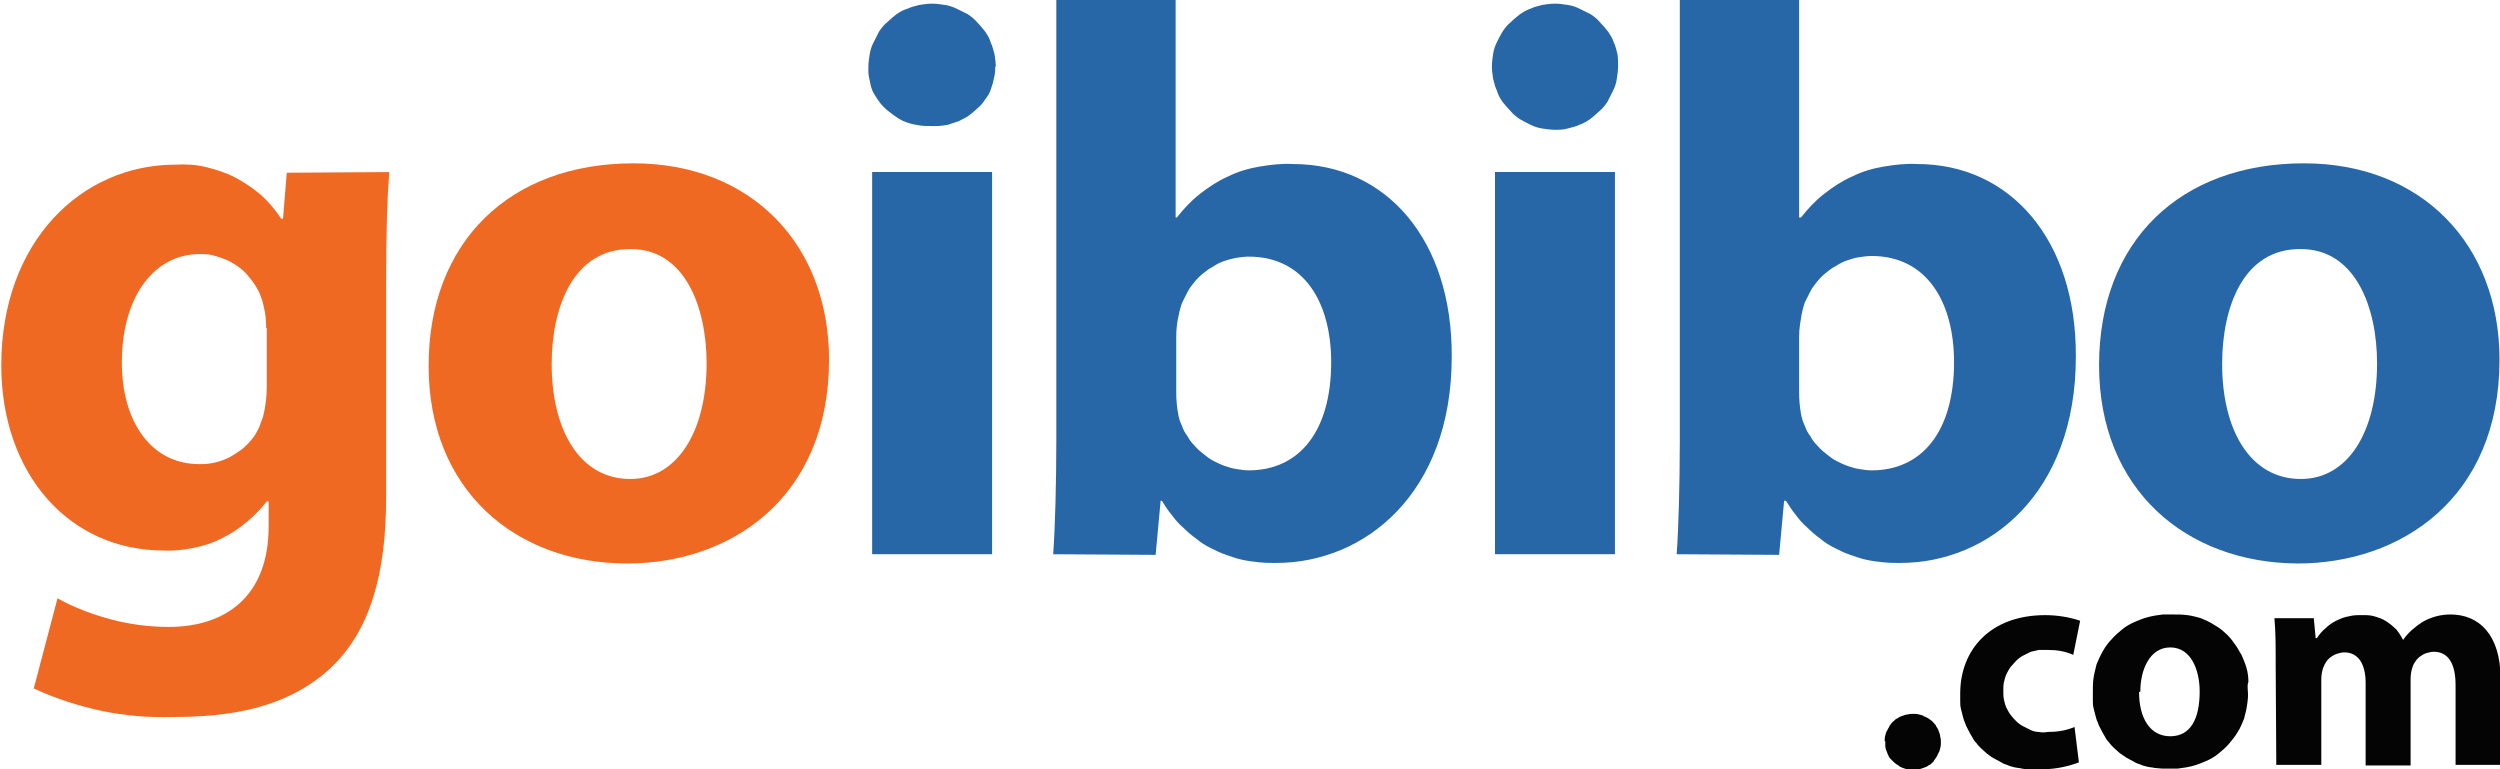<svg width="91" height="28" viewBox="0 0 91 28" fill="none" xmlns="http://www.w3.org/2000/svg">
<g clip-path="url(#clip0_19417_23338)">
<path d="M9.688 11.941C9.688 11.669 9.665 11.398 9.597 11.149C9.574 11.014 9.529 10.878 9.483 10.765C9.438 10.629 9.37 10.516 9.301 10.403C9.233 10.29 9.142 10.177 9.051 10.064C8.96 9.951 8.869 9.86 8.756 9.77C8.642 9.679 8.528 9.611 8.415 9.543C8.301 9.476 8.165 9.43 8.051 9.385C7.914 9.34 7.778 9.295 7.664 9.272C7.528 9.249 7.391 9.249 7.255 9.249C5.686 9.249 4.435 10.697 4.435 13.207C4.435 15.288 5.459 16.894 7.255 16.894C7.391 16.894 7.505 16.894 7.642 16.871C7.778 16.849 7.892 16.826 8.028 16.781C8.142 16.736 8.278 16.69 8.392 16.623C8.506 16.555 8.619 16.487 8.71 16.419C8.824 16.351 8.915 16.261 9.006 16.17C9.097 16.08 9.188 15.967 9.256 15.876C9.324 15.763 9.392 15.65 9.438 15.537C9.483 15.424 9.529 15.288 9.574 15.175C9.665 14.813 9.711 14.429 9.711 14.067V11.941H9.688ZM14.168 6.264C14.099 7.169 14.054 8.322 14.054 10.403V18.138C14.054 20.807 13.508 23.001 11.939 24.403C10.348 25.805 8.324 26.099 6.277 26.099C5.413 26.122 4.549 26.054 3.685 25.873C2.844 25.692 2.002 25.421 1.229 25.059L2.093 21.779C2.707 22.119 3.367 22.367 4.049 22.548C4.731 22.729 5.436 22.82 6.141 22.82C8.187 22.82 9.779 21.734 9.779 19.156V18.251H9.711C9.483 18.545 9.233 18.794 8.96 19.02C8.688 19.246 8.369 19.45 8.051 19.608C7.733 19.766 7.391 19.879 7.028 19.947C6.664 20.015 6.323 20.06 5.959 20.038C2.503 20.038 0.047 17.233 0.047 13.298C0.047 8.797 2.957 5.993 6.391 5.993C6.778 5.97 7.141 5.993 7.505 6.083C7.869 6.173 8.233 6.287 8.574 6.467C8.915 6.648 9.211 6.852 9.506 7.101C9.779 7.35 10.029 7.644 10.234 7.96H10.302L10.438 6.287L14.168 6.264Z" fill="#EF6923"/>
<path d="M20.081 13.251C20.081 15.625 21.082 17.435 22.946 17.435C24.629 17.435 25.72 15.739 25.72 13.228C25.72 11.17 24.924 9.066 22.969 9.066C20.877 9.044 20.081 11.17 20.081 13.251ZM30.177 13.092C30.177 18.159 26.562 20.511 22.832 20.511C18.762 20.511 15.602 17.842 15.602 13.319C15.602 8.795 18.558 5.945 23.06 5.945C27.335 5.945 30.177 8.886 30.177 13.092Z" fill="#EF6923"/>
<path d="M31.746 20.172V6.262H36.112V20.172H31.746ZM36.225 2.417C36.225 2.553 36.225 2.689 36.18 2.847C36.157 2.983 36.112 3.118 36.066 3.254C36.021 3.39 35.953 3.503 35.861 3.616C35.793 3.729 35.702 3.842 35.589 3.932C35.498 4.023 35.384 4.113 35.27 4.204C35.157 4.294 35.02 4.34 34.907 4.407C34.77 4.453 34.634 4.498 34.497 4.543C34.361 4.566 34.224 4.588 34.088 4.588H33.883C33.747 4.588 33.61 4.588 33.474 4.566C33.337 4.543 33.201 4.521 33.065 4.475C32.928 4.43 32.815 4.385 32.678 4.294C32.542 4.204 32.451 4.136 32.337 4.046C32.223 3.955 32.132 3.865 32.041 3.752C31.951 3.638 31.882 3.525 31.814 3.412C31.746 3.299 31.7 3.164 31.678 3.028C31.655 2.892 31.609 2.756 31.609 2.621V2.44C31.609 2.281 31.632 2.146 31.655 1.987C31.678 1.829 31.723 1.693 31.791 1.558C31.86 1.422 31.928 1.286 31.996 1.151C32.087 1.015 32.178 0.902 32.291 0.811C32.405 0.698 32.519 0.608 32.633 0.517C32.769 0.427 32.883 0.359 33.042 0.314C33.178 0.246 33.315 0.223 33.474 0.178C33.633 0.155 33.77 0.133 33.929 0.133C34.088 0.133 34.224 0.155 34.383 0.178C34.543 0.201 34.679 0.246 34.816 0.314C34.952 0.382 35.088 0.449 35.225 0.517C35.361 0.608 35.475 0.698 35.566 0.811C35.68 0.924 35.77 1.038 35.861 1.151C35.953 1.286 36.021 1.399 36.066 1.558C36.134 1.693 36.157 1.829 36.203 1.987C36.225 2.146 36.248 2.281 36.248 2.44L36.225 2.417Z" fill="#2767A7"/>
<path d="M42.815 14.294C42.815 14.543 42.838 14.814 42.884 15.063C42.906 15.199 42.952 15.357 43.02 15.493C43.066 15.628 43.134 15.764 43.225 15.877C43.293 16.013 43.384 16.126 43.498 16.239C43.589 16.352 43.702 16.443 43.816 16.533C43.93 16.624 44.043 16.714 44.18 16.782C44.316 16.85 44.453 16.918 44.589 16.963C44.725 17.008 44.862 17.053 45.021 17.076C45.157 17.099 45.317 17.121 45.453 17.121C47.295 17.121 48.455 15.696 48.455 13.186C48.455 11.014 47.477 9.341 45.453 9.341C45.294 9.341 45.157 9.363 44.998 9.386C44.862 9.409 44.703 9.454 44.566 9.499C44.43 9.544 44.294 9.612 44.157 9.703C44.021 9.771 43.907 9.861 43.793 9.952C43.679 10.042 43.566 10.155 43.475 10.268C43.384 10.381 43.293 10.494 43.225 10.63C43.157 10.766 43.088 10.902 43.02 11.037C42.975 11.173 42.929 11.331 42.906 11.467C42.838 11.738 42.815 12.01 42.815 12.281V14.294ZM38.336 20.174C38.404 19.247 38.45 17.596 38.45 16.035V0H42.793V7.916H42.838C43.088 7.599 43.361 7.305 43.679 7.057C43.998 6.808 44.339 6.582 44.703 6.423C45.067 6.242 45.453 6.129 45.862 6.061C46.272 5.994 46.658 5.948 47.068 5.971C50.456 5.971 52.866 8.73 52.843 12.982C52.843 17.981 49.66 20.491 46.454 20.491C46.249 20.491 46.044 20.491 45.84 20.468C45.635 20.446 45.43 20.423 45.226 20.378C45.021 20.333 44.816 20.265 44.635 20.197C44.43 20.129 44.248 20.039 44.066 19.948C43.884 19.858 43.702 19.745 43.543 19.609C43.384 19.496 43.225 19.36 43.066 19.202C42.906 19.066 42.77 18.908 42.656 18.75C42.52 18.591 42.406 18.41 42.292 18.229H42.247L42.065 20.197L38.336 20.174Z" fill="#2767A7"/>
<path d="M54.418 20.172V6.262H58.784V20.172H54.418ZM58.898 2.417C58.898 2.575 58.875 2.711 58.852 2.869C58.83 3.028 58.784 3.164 58.716 3.299C58.648 3.435 58.58 3.571 58.511 3.706C58.42 3.842 58.329 3.955 58.216 4.046C58.102 4.159 57.988 4.249 57.875 4.34C57.738 4.43 57.624 4.498 57.488 4.543C57.352 4.611 57.215 4.634 57.056 4.679C56.897 4.724 56.761 4.724 56.601 4.724C56.442 4.724 56.306 4.701 56.147 4.679C55.987 4.656 55.851 4.611 55.715 4.543C55.578 4.475 55.442 4.407 55.328 4.34C55.191 4.249 55.078 4.159 54.987 4.046C54.873 3.932 54.782 3.819 54.691 3.706C54.6 3.571 54.532 3.458 54.487 3.299C54.418 3.164 54.396 3.028 54.35 2.869C54.327 2.711 54.305 2.575 54.305 2.417C54.305 2.259 54.327 2.123 54.35 1.965C54.373 1.806 54.418 1.671 54.487 1.535C54.555 1.399 54.623 1.264 54.691 1.151C54.782 1.015 54.873 0.902 54.987 0.811C55.1 0.698 55.214 0.608 55.328 0.517C55.464 0.427 55.578 0.359 55.715 0.314C55.851 0.246 55.987 0.223 56.147 0.178C56.306 0.155 56.442 0.133 56.601 0.133C56.761 0.133 56.897 0.155 57.056 0.178C57.215 0.201 57.352 0.246 57.488 0.314C57.624 0.382 57.761 0.449 57.897 0.517C58.034 0.608 58.148 0.698 58.239 0.811C58.352 0.924 58.443 1.038 58.534 1.151C58.625 1.286 58.693 1.399 58.739 1.535C58.807 1.671 58.83 1.806 58.875 1.965C58.898 2.1 58.898 2.259 58.898 2.417Z" fill="#2767A7"/>
<path d="M65.488 14.294C65.488 14.543 65.511 14.814 65.556 15.063C65.579 15.199 65.624 15.357 65.693 15.493C65.738 15.628 65.806 15.764 65.897 15.877C65.966 16.013 66.056 16.126 66.17 16.239C66.261 16.352 66.375 16.443 66.489 16.533C66.602 16.624 66.716 16.714 66.852 16.782C66.989 16.85 67.125 16.918 67.262 16.963C67.398 17.008 67.534 17.053 67.694 17.076C67.83 17.099 67.989 17.121 68.126 17.121C69.968 17.121 71.127 15.696 71.127 13.186C71.127 11.014 70.149 9.318 68.126 9.318C67.966 9.318 67.83 9.341 67.671 9.363C67.512 9.386 67.375 9.431 67.239 9.477C67.103 9.522 66.966 9.59 66.83 9.68C66.693 9.748 66.579 9.838 66.466 9.929C66.352 10.019 66.238 10.133 66.147 10.246C66.056 10.359 65.966 10.472 65.897 10.607C65.829 10.743 65.761 10.879 65.693 11.014C65.647 11.15 65.602 11.309 65.579 11.444C65.534 11.716 65.488 11.964 65.488 12.236V14.294ZM61.031 20.174C61.099 19.247 61.145 17.596 61.145 16.035V0H65.488V7.916H65.556C65.806 7.599 66.079 7.305 66.398 7.057C66.716 6.808 67.057 6.582 67.421 6.423C67.785 6.242 68.171 6.129 68.581 6.061C68.99 5.994 69.376 5.948 69.786 5.971C73.174 5.971 75.584 8.73 75.561 12.982C75.561 17.981 72.378 20.491 69.172 20.491C68.967 20.491 68.762 20.491 68.558 20.468C68.353 20.446 68.148 20.423 67.944 20.378C67.739 20.333 67.534 20.265 67.353 20.197C67.148 20.129 66.966 20.039 66.784 19.948C66.602 19.858 66.42 19.745 66.261 19.609C66.102 19.496 65.943 19.36 65.784 19.202C65.624 19.066 65.488 18.908 65.374 18.75C65.238 18.591 65.124 18.41 65.01 18.229H64.942L64.76 20.197L61.031 20.174Z" fill="#2767A7"/>
<path d="M80.886 13.251C80.886 15.625 81.886 17.435 83.751 17.435C85.456 17.435 86.525 15.739 86.525 13.228C86.525 11.17 85.729 9.066 83.751 9.066C81.659 9.044 80.886 11.17 80.886 13.251ZM90.982 13.092C90.982 18.159 87.366 20.511 83.637 20.511C79.567 20.488 76.406 17.819 76.406 13.296C76.406 8.772 79.362 5.945 83.865 5.945C88.139 5.945 90.982 8.886 90.982 13.092Z" fill="#2767A7"/>
<path d="M68.602 26.98C68.602 26.912 68.602 26.844 68.624 26.776C68.647 26.708 68.647 26.64 68.692 26.595C68.715 26.527 68.761 26.482 68.784 26.414C68.829 26.369 68.852 26.301 68.92 26.256C68.965 26.21 69.011 26.165 69.079 26.143C69.125 26.098 69.193 26.075 69.261 26.052C69.329 26.03 69.375 26.007 69.443 26.007C69.511 25.984 69.579 25.984 69.647 25.984C69.716 25.984 69.784 25.984 69.852 26.007C69.92 26.03 69.989 26.03 70.034 26.075C70.102 26.098 70.148 26.12 70.216 26.165C70.261 26.21 70.33 26.233 70.375 26.301C70.421 26.346 70.466 26.392 70.489 26.459C70.534 26.505 70.557 26.572 70.58 26.64C70.603 26.708 70.625 26.753 70.625 26.821C70.648 26.889 70.648 26.957 70.648 27.025C70.648 27.093 70.648 27.16 70.625 27.228C70.603 27.296 70.603 27.364 70.557 27.409C70.534 27.477 70.512 27.522 70.466 27.59C70.421 27.635 70.398 27.703 70.352 27.748C70.307 27.794 70.261 27.839 70.193 27.862C70.148 27.907 70.08 27.929 70.011 27.952C69.943 27.975 69.898 27.997 69.829 27.997C69.761 28.02 69.693 28.02 69.625 28.02C69.557 28.02 69.488 28.02 69.443 27.997C69.375 27.997 69.329 27.975 69.261 27.952C69.193 27.929 69.147 27.907 69.102 27.862C69.056 27.839 68.988 27.794 68.943 27.748C68.897 27.703 68.852 27.658 68.806 27.613C68.761 27.568 68.738 27.5 68.715 27.454C68.692 27.387 68.67 27.341 68.647 27.274C68.624 27.206 68.624 27.16 68.624 27.093V26.98H68.602Z" fill="#040404"/>
<path d="M75.672 27.751C75.194 27.932 74.671 28.022 74.148 28C74.058 28 73.966 28.022 73.876 28C73.785 28 73.694 28 73.603 27.977C73.512 27.954 73.421 27.954 73.33 27.932C73.239 27.909 73.148 27.887 73.057 27.841C72.966 27.819 72.875 27.773 72.807 27.728C72.716 27.683 72.648 27.638 72.557 27.593C72.466 27.547 72.397 27.48 72.329 27.434C72.261 27.366 72.193 27.321 72.125 27.253C72.056 27.186 71.988 27.118 71.943 27.05C71.875 26.982 71.829 26.914 71.784 26.824C71.738 26.756 71.693 26.665 71.647 26.575C71.602 26.484 71.556 26.416 71.534 26.326C71.488 26.235 71.465 26.145 71.442 26.055C71.42 25.964 71.397 25.874 71.374 25.783C71.352 25.693 71.352 25.602 71.352 25.512C71.352 25.421 71.352 25.331 71.352 25.24C71.352 23.657 72.443 22.391 74.444 22.391C74.876 22.391 75.308 22.459 75.717 22.594L75.467 23.838C75.172 23.702 74.853 23.657 74.535 23.657C74.421 23.657 74.33 23.657 74.217 23.657C74.103 23.68 74.012 23.702 73.921 23.725C73.83 23.77 73.739 23.816 73.648 23.861C73.557 23.906 73.466 23.974 73.398 24.042C73.33 24.11 73.262 24.2 73.193 24.268C73.125 24.358 73.08 24.449 73.034 24.539C72.989 24.63 72.966 24.743 72.943 24.833C72.921 24.924 72.921 25.037 72.921 25.15C72.921 25.263 72.921 25.354 72.943 25.467C72.966 25.557 72.989 25.67 73.034 25.761C73.08 25.851 73.125 25.942 73.193 26.032C73.262 26.122 73.33 26.19 73.398 26.258C73.466 26.326 73.557 26.394 73.648 26.439C73.739 26.484 73.83 26.53 73.921 26.575C74.012 26.62 74.126 26.643 74.217 26.643C74.33 26.665 74.421 26.665 74.535 26.643C74.876 26.643 75.194 26.597 75.513 26.462L75.672 27.751Z" fill="#040404"/>
<path d="M77.862 25.194C77.862 26.122 78.249 26.8 78.999 26.8C79.75 26.8 80.068 26.144 80.068 25.172C80.068 24.38 79.75 23.566 78.999 23.566C78.249 23.566 77.908 24.38 77.908 25.172L77.862 25.194ZM81.819 25.127C81.842 25.307 81.819 25.488 81.796 25.647C81.773 25.828 81.728 25.986 81.682 26.167C81.614 26.325 81.546 26.506 81.455 26.642C81.364 26.8 81.25 26.936 81.137 27.072C81.023 27.207 80.887 27.32 80.75 27.433C80.614 27.547 80.455 27.637 80.295 27.705C80.136 27.773 79.977 27.84 79.795 27.886C79.613 27.931 79.454 27.954 79.272 27.976H78.977C78.886 27.976 78.795 27.976 78.704 27.976C78.613 27.976 78.522 27.954 78.431 27.954C78.34 27.931 78.249 27.931 78.158 27.908C78.067 27.886 77.976 27.863 77.885 27.818C77.794 27.795 77.703 27.75 77.635 27.705C77.544 27.66 77.476 27.614 77.385 27.569C77.317 27.524 77.226 27.456 77.157 27.411C77.089 27.343 77.021 27.298 76.953 27.23C76.885 27.162 76.816 27.094 76.771 27.026C76.703 26.959 76.657 26.891 76.612 26.8C76.566 26.732 76.521 26.642 76.475 26.551C76.43 26.461 76.384 26.393 76.362 26.303C76.316 26.212 76.293 26.122 76.271 26.031C76.248 25.941 76.225 25.85 76.202 25.76C76.18 25.669 76.18 25.579 76.18 25.488C76.18 25.398 76.18 25.307 76.18 25.217C76.18 25.036 76.18 24.855 76.202 24.697C76.225 24.538 76.271 24.358 76.316 24.177C76.384 24.018 76.453 23.86 76.543 23.702C76.635 23.543 76.725 23.408 76.862 23.272C76.975 23.136 77.112 23.023 77.248 22.91C77.385 22.797 77.544 22.706 77.703 22.639C77.862 22.571 78.022 22.503 78.203 22.458C78.385 22.412 78.544 22.39 78.726 22.367H79.09C79.272 22.367 79.431 22.367 79.613 22.39C79.795 22.412 79.954 22.458 80.114 22.503C80.273 22.571 80.432 22.639 80.568 22.729C80.727 22.82 80.864 22.91 80.978 23.023C81.114 23.136 81.228 23.272 81.319 23.408C81.432 23.543 81.501 23.702 81.591 23.837C81.66 23.996 81.728 24.154 81.773 24.312C81.819 24.471 81.842 24.651 81.842 24.81C81.796 24.945 81.819 25.036 81.819 25.127Z" fill="#040404"/>
<path d="M82.835 24.222C82.835 23.566 82.835 22.978 82.789 22.503H84.222L84.29 23.227H84.335C84.426 23.091 84.517 22.978 84.654 22.865C84.767 22.752 84.904 22.661 85.04 22.593C85.177 22.526 85.336 22.458 85.495 22.435C85.654 22.39 85.813 22.39 85.972 22.39C86.132 22.39 86.291 22.39 86.427 22.435C86.586 22.48 86.723 22.526 86.859 22.616C86.996 22.706 87.109 22.797 87.223 22.91C87.314 23.023 87.405 23.159 87.473 23.294C87.655 23.023 87.905 22.82 88.178 22.639C88.496 22.458 88.838 22.367 89.201 22.367C90.225 22.367 91.02 23.091 91.02 24.697V27.84H89.383V24.945C89.383 24.177 89.133 23.724 88.587 23.724C88.496 23.724 88.428 23.747 88.337 23.769C88.246 23.792 88.178 23.837 88.11 23.883C88.042 23.928 87.974 23.996 87.928 24.064C87.882 24.131 87.837 24.199 87.814 24.29C87.769 24.425 87.746 24.561 87.746 24.719V27.863H86.109V24.855C86.109 24.199 85.859 23.747 85.336 23.747C85.245 23.747 85.154 23.769 85.086 23.792C84.995 23.815 84.927 23.86 84.858 23.905C84.79 23.95 84.722 24.018 84.676 24.086C84.631 24.154 84.585 24.244 84.563 24.312C84.517 24.448 84.495 24.584 84.495 24.742V27.84H82.857L82.835 24.222Z" fill="#040404"/>
</g>
<defs>
<clipPath id="clip0_19417_23338">
<rect width="91" height="28" fill="white"/>
</clipPath>
</defs>
</svg>
